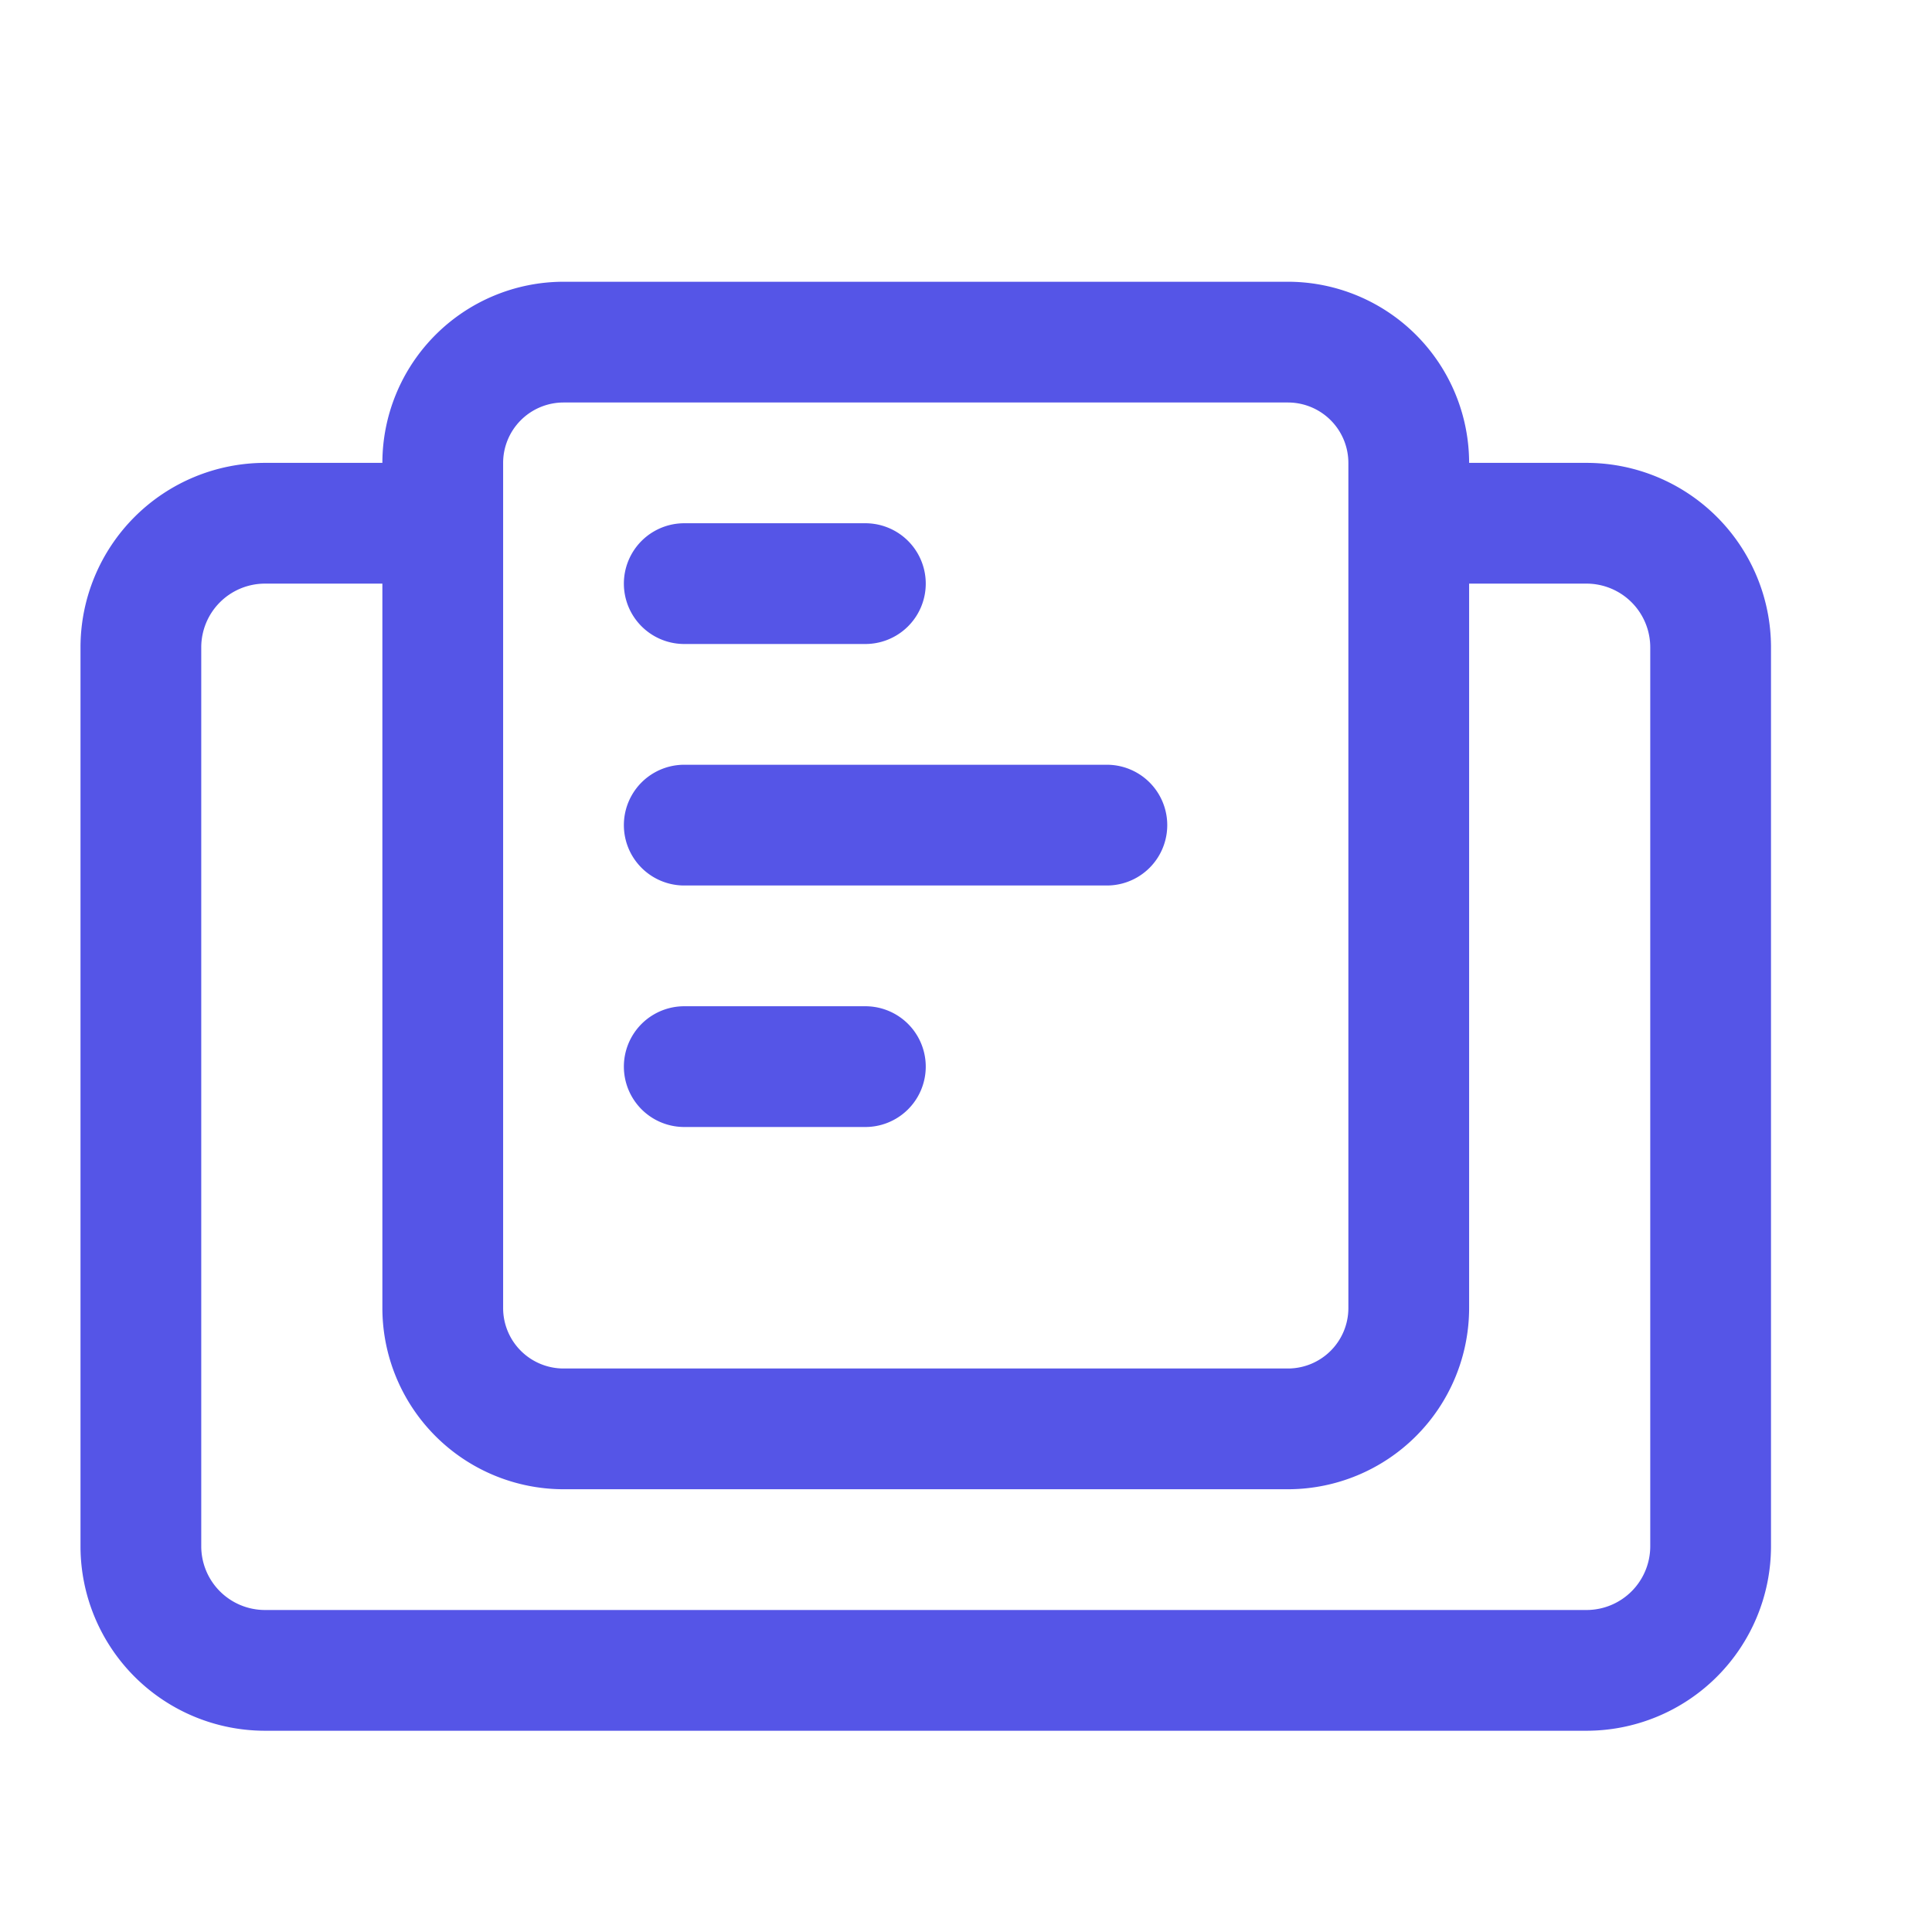 <svg width="24" height="24" fill="none" xmlns="http://www.w3.org/2000/svg"><path d="M19.709 5.75H18.25A2.253 2.253 0 0016 3.5H7a2.253 2.253 0 00-2.25 2.25H3.291A2.293 2.293 0 001 8.041v11.168A2.293 2.293 0 003.291 21.5H9.25L7.75 20a.75.75 0 100 1.5h7.5a.75.75 0 100-1.5l-1.5 1.5h5.959A2.293 2.293 0 0022 19.209V8.041a2.293 2.293 0 00-2.291-2.291zm-13.459 0A.751.751 0 017 5h9a.751.751 0 01.75.75v10.5A.751.751 0 0116 17H7a.751.751 0 01-.75-.75V5.75zM20.5 19.209a.792.792 0 01-.791.791H3.291a.792.792 0 01-.791-.791V8.041a.792.792 0 01.791-.791H4.75v9A2.253 2.253 0 007 18.5h9a2.253 2.253 0 002.25-2.25v-9h1.459a.792.792 0 01.791.791v11.168z" fill="#5555E7"/><path d="M8.5 8h2.25a.75.75 0 100-1.5H8.5a.75.75 0 000 1.5zM8.5 14h2.25a.75.75 0 100-1.5H8.5a.75.75 0 100 1.5zM8.5 11h5.25a.75.75 0 100-1.5H8.5a.75.75 0 000 1.5z" fill="#5555E7"/></svg>